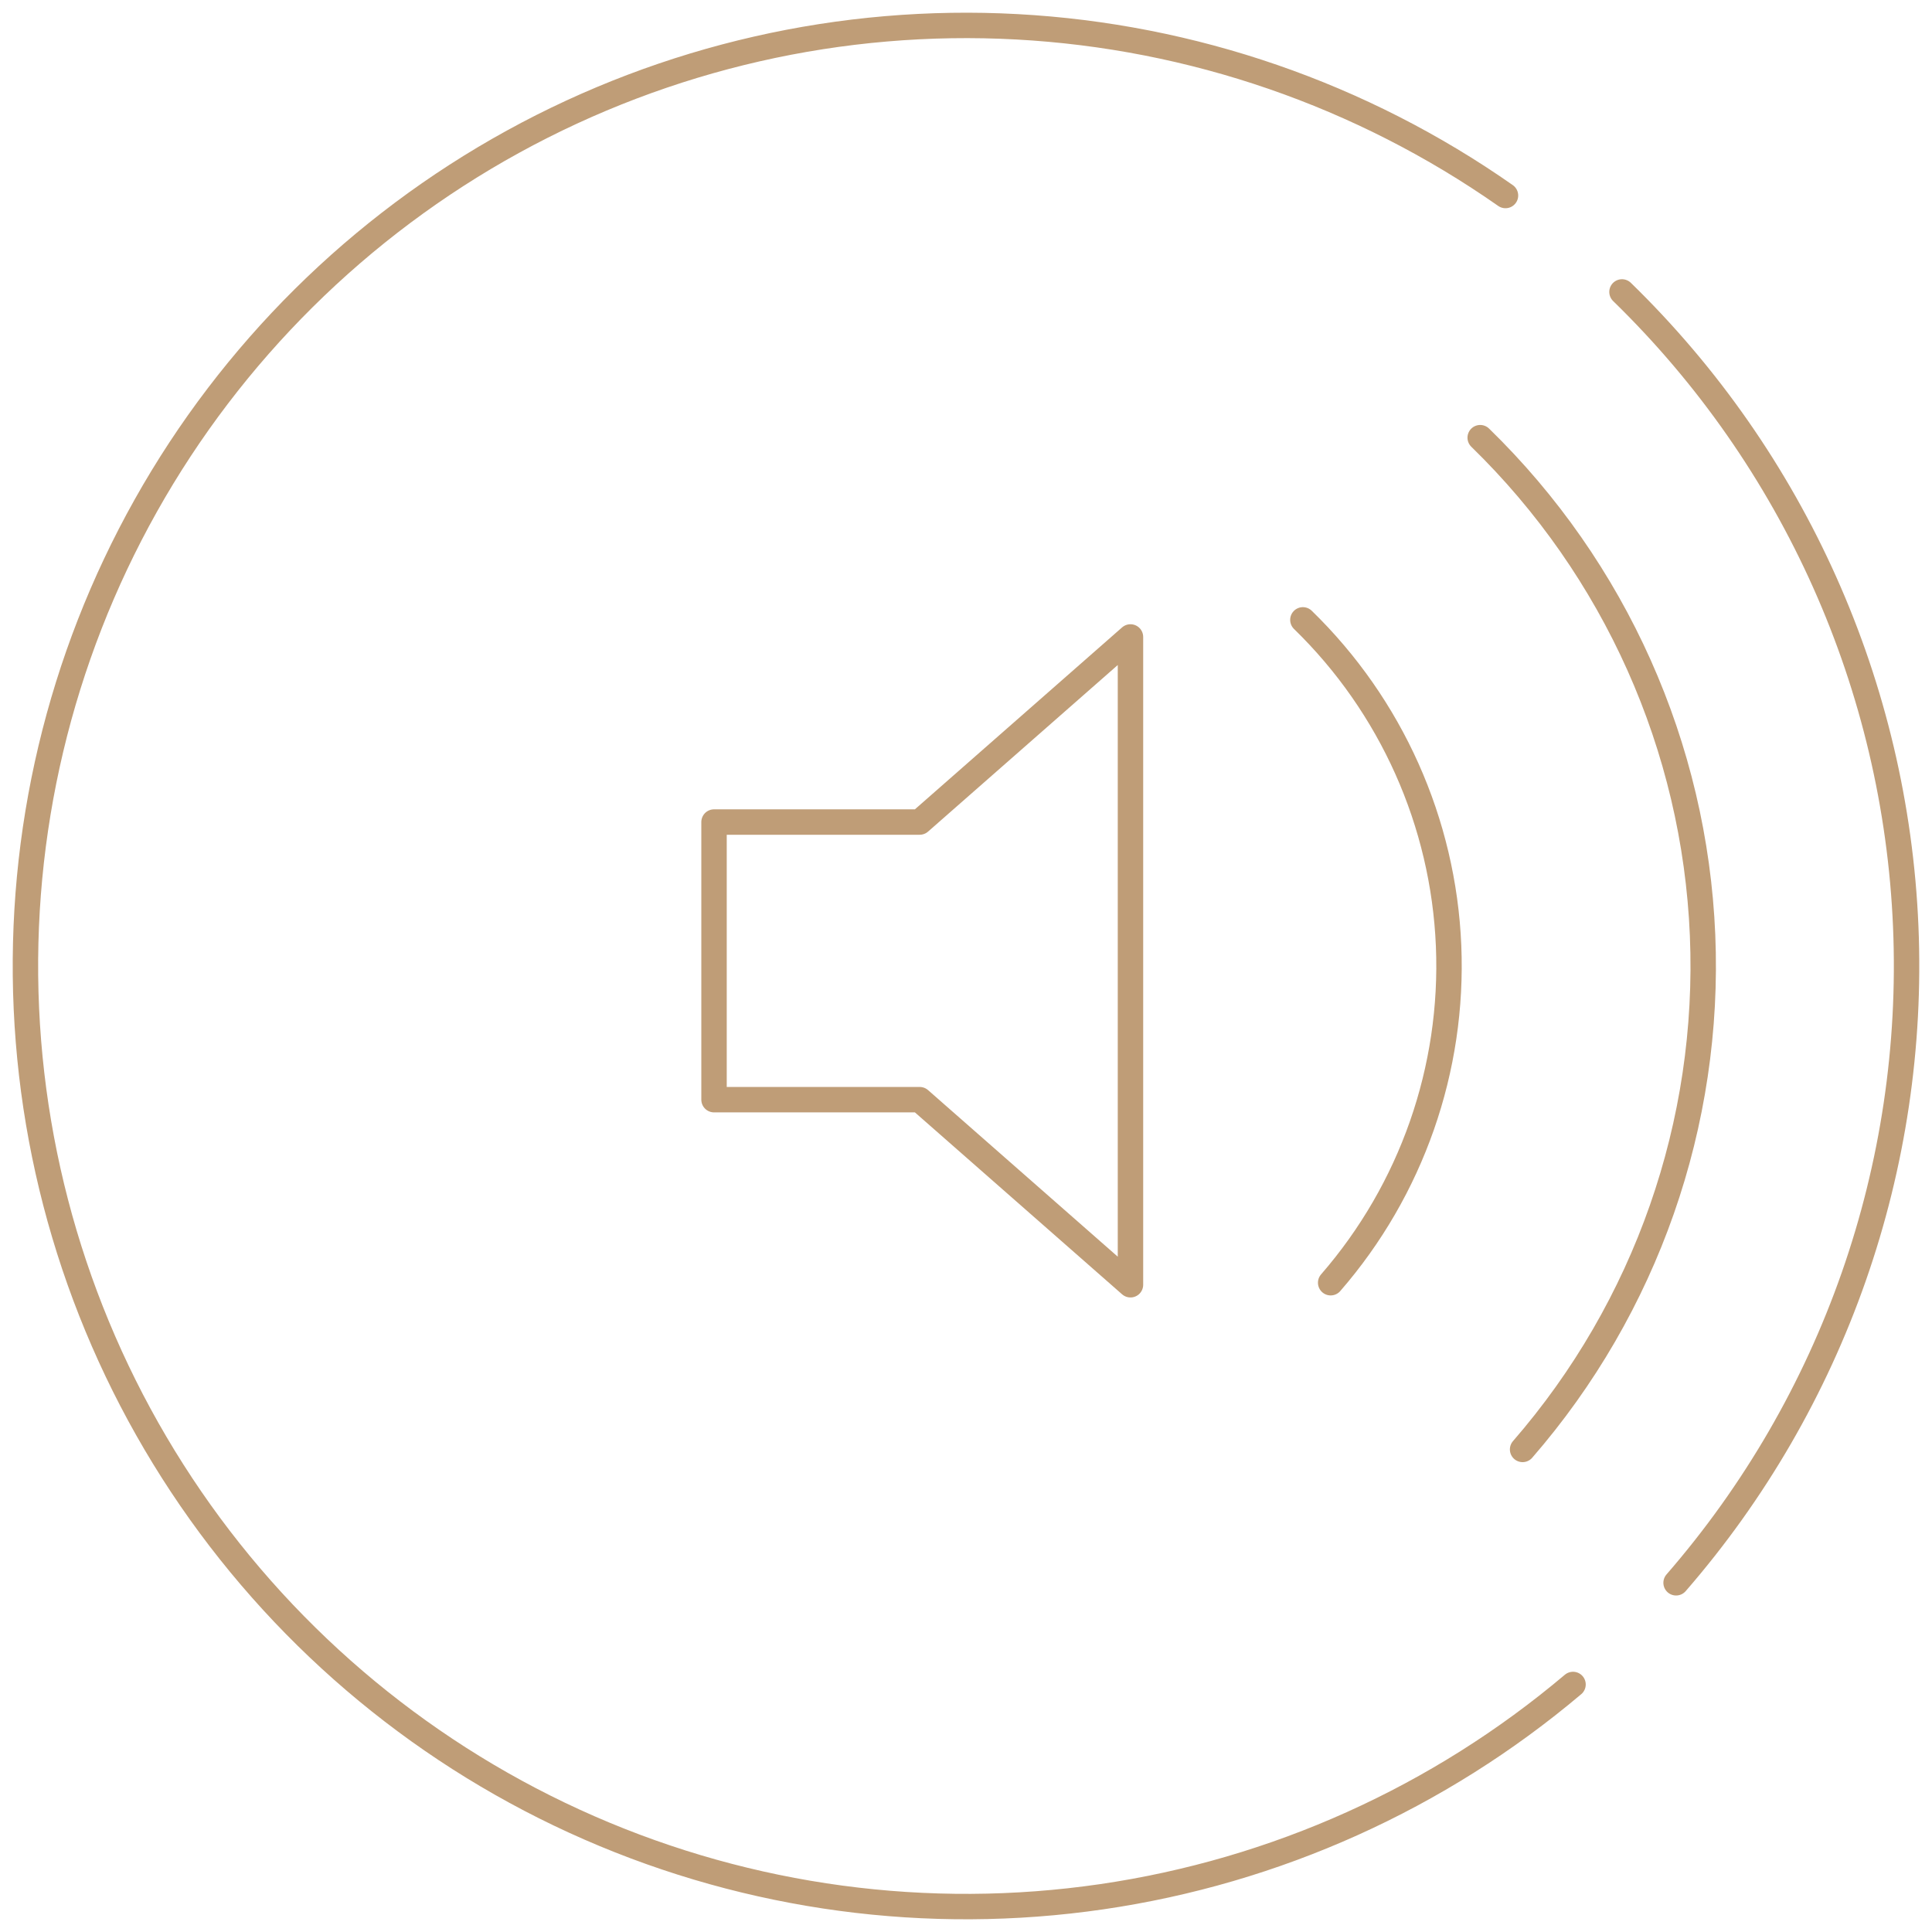 <?xml version="1.0" encoding="UTF-8"?> <svg xmlns="http://www.w3.org/2000/svg" width="76" height="76" viewBox="0 0 76 76" fill="none"><path d="M44.47 50.539V25.056L36.178 32.337H28.088V43.258H36.178L44.47 50.539Z" stroke="#BF9D77" stroke-linejoin="round"></path><path d="M65.933 62.263C72.13 55.129 75.363 45.893 74.967 36.45C74.571 27.008 70.577 18.075 63.805 11.484" stroke="#BF9D77" stroke-linecap="round"></path><path d="M59.895 57.017C64.752 51.425 67.285 44.186 66.975 36.786C66.665 29.385 63.535 22.384 58.227 17.217" stroke="#BF9D77" stroke-linecap="round"></path><path d="M52.345 50.459C55.527 46.796 57.187 42.053 56.984 37.204C56.781 32.356 54.73 27.768 51.252 24.384" stroke="#BF9D77" stroke-linecap="round"></path><path d="M59.222 7.691C53.561 3.727 46.902 1.428 40.001 1.054C33.1 0.68 26.232 2.247 20.176 5.576C14.12 8.906 9.117 13.865 5.734 19.892C2.352 25.919 0.725 32.772 1.038 39.676C1.351 46.581 3.592 53.259 7.506 58.955C11.42 64.651 16.851 69.137 23.184 71.904C29.517 74.672 36.499 75.61 43.338 74.613C50.176 73.616 56.599 70.724 61.879 66.263" stroke="#BF9D77" stroke-linecap="round"></path></svg> 